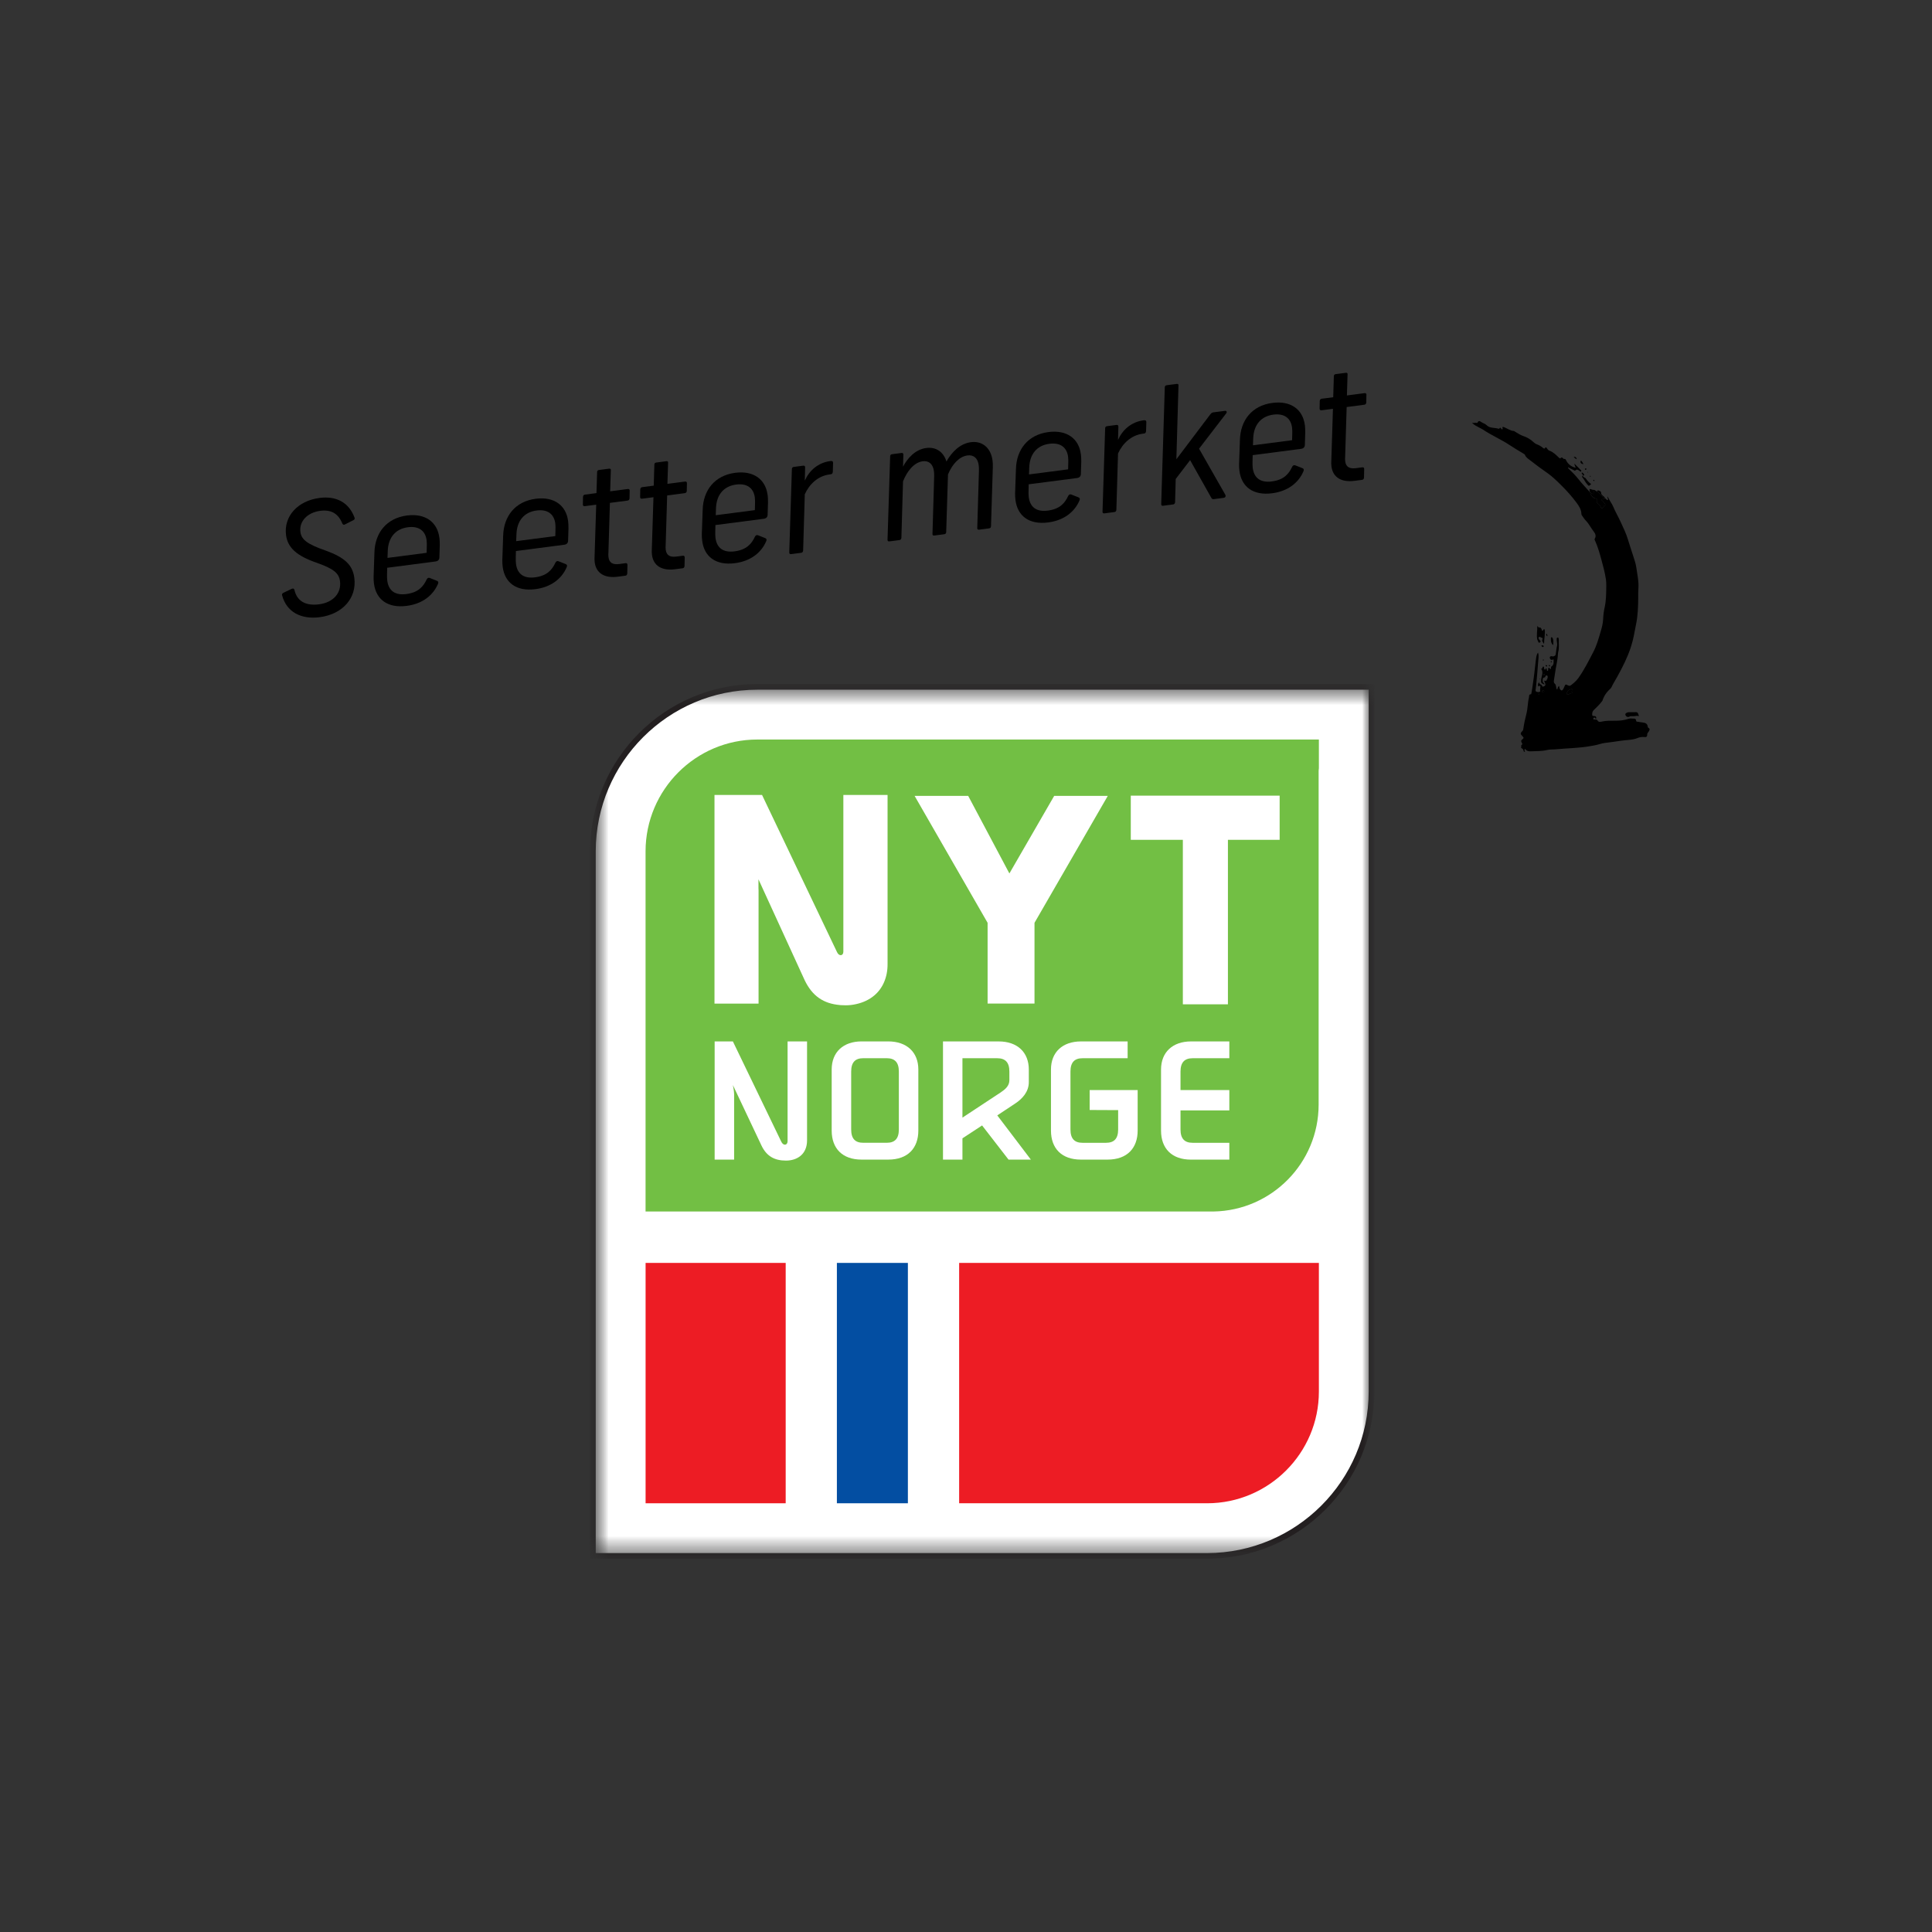 <svg width="100" height="100" viewBox="0 0 100 100" fill="none" xmlns="http://www.w3.org/2000/svg">
<rect x="0" y="0" width="100" height="100" fill="#333333" stroke="none"/>
<mask id="mask0_33_2284" style="mask-type:luminance" maskUnits="userSpaceOnUse" x="30" y="35" width="42" height="46">
<path d="M71.142 35.402H30.541V80.681H71.142V35.402Z" fill="white"/>
</mask>
<g mask="url(#mask0_33_2284)">
<mask id="mask1_33_2284" style="mask-type:luminance" maskUnits="userSpaceOnUse" x="30" y="35" width="42" height="46">
<path d="M71.139 35.402H30.539V80.681H71.139V35.402Z" fill="white"/>
</mask>
<g mask="url(#mask1_33_2284)">
<path d="M39.193 35.55C34.511 35.552 30.694 39.372 30.688 44.056V80.534H62.485C67.17 80.528 70.988 76.715 70.991 72.032V35.551H39.192L39.193 35.55Z" fill="white"/>
<path d="M39.193 35.55C34.511 35.552 30.694 39.372 30.688 44.056V80.534H62.485C67.17 80.528 70.988 76.715 70.991 72.032V35.551H39.192L39.193 35.55Z" fill="white"/>
<path d="M30.539 80.682V44.057C30.545 39.291 34.428 35.406 39.192 35.403V35.7C34.593 35.701 30.841 39.456 30.835 44.057V80.387H62.485C67.088 80.38 70.841 76.632 70.843 72.031V35.699H39.192V35.402H71.139V72.031C71.136 76.796 67.251 80.675 62.485 80.681H30.539V80.682Z" fill="#231F20"/>
<path d="M39.193 38.278C36.012 38.28 33.418 40.874 33.414 44.061V62.707H62.817C65.817 62.654 68.25 60.203 68.252 57.173V39.909C68.252 39.86 68.26 39.812 68.265 39.764V38.278H39.194H39.193Z" fill="#72BF44"/>
<path d="M62.486 77.809C65.67 77.805 68.264 75.212 68.265 72.031V65.369H49.645V77.809H62.486Z" fill="#ED1C24"/>
<path d="M40.765 53.904H41.773V59.025C41.773 59.746 41.263 60.072 40.68 60.072C40.097 60.072 39.683 59.852 39.417 59.299L37.934 56.162C37.934 56.162 37.998 56.471 37.998 56.63V60.022H36.99V53.904H37.934L40.436 59.087C40.541 59.32 40.765 59.291 40.765 59.067V53.904Z" fill="white"/>
<path d="M44.68 54.773C44.267 54.773 44.057 54.985 44.057 55.462V58.463C44.057 58.94 44.267 59.15 44.68 59.15H45.898C46.313 59.15 46.524 58.94 46.524 58.463V55.462C46.524 54.985 46.313 54.773 45.898 54.773H44.68ZM47.533 55.357V58.518C47.533 59.416 47.001 60.021 45.974 60.021H44.595C43.608 60.021 43.048 59.449 43.048 58.518V55.357C43.048 54.456 43.651 53.903 44.595 53.903H45.974C46.938 53.903 47.533 54.466 47.533 55.357Z" fill="white"/>
<path d="M51.809 56.533C52.032 56.384 52.245 56.203 52.245 55.91V55.463C52.245 54.986 52.032 54.774 51.619 54.774H49.816V57.848L51.809 56.534V56.533ZM48.809 53.904H51.692C52.658 53.904 53.251 54.466 53.251 55.358V56.013C53.251 56.513 52.912 56.874 52.561 57.108L51.619 57.732L53.358 60.022H52.202L50.833 58.253L49.816 58.919V60.022H48.809V53.904Z" fill="white"/>
<path d="M57.877 56.422H58.885V58.518C58.885 59.416 58.353 60.021 57.325 60.021H55.948C54.96 60.021 54.398 59.449 54.398 58.518V55.357C54.398 54.456 55.003 53.904 55.948 53.904H58.366V54.774H56.029C55.619 54.774 55.407 54.986 55.407 55.463V58.463C55.407 58.94 55.619 59.151 56.029 59.151H57.249C57.663 59.151 57.875 58.94 57.875 58.463V57.46L56.401 57.453V56.422H57.875H57.877Z" fill="white"/>
<path d="M43.652 41.149V49.258C43.652 49.481 43.428 49.513 43.323 49.279L39.444 41.148H36.982V51.947H39.263V46.085C39.263 46.047 39.262 46.004 39.258 45.959V45.513L41.649 50.734C42.047 51.563 42.632 51.947 43.464 52.02L43.462 52.022C43.489 52.025 43.517 52.025 43.544 52.027C43.598 52.03 43.657 52.032 43.715 52.032H43.737C43.748 52.032 43.759 52.034 43.771 52.034C43.961 52.034 44.145 52.012 44.32 51.971C44.664 51.895 44.989 51.75 45.261 51.518C45.683 51.16 45.945 50.593 45.94 49.899V41.148H43.653L43.652 41.149Z" fill="white"/>
<path d="M63.63 59.151H61.729C61.317 59.151 61.103 58.94 61.103 58.464V57.474H63.63V56.422H61.103V55.464C61.103 54.986 61.317 54.774 61.729 54.774H63.63V53.904H61.644C60.702 53.904 60.095 54.458 60.095 55.358V58.519C60.095 59.45 60.657 60.022 61.644 60.022H63.63V59.151Z" fill="white"/>
</g>
<path d="M58.529 41.183V43.469H61.224V51.983H63.557V43.469H66.234V41.183H58.529Z" fill="white"/>
<path d="M50.113 41.194L52.246 45.21L54.565 41.194H57.339L53.546 47.764V51.945H51.118V47.764L47.339 41.194H50.113Z" fill="white"/>
<path d="M40.667 65.368H33.416V77.809H40.667V65.368Z" fill="#ED1C24"/>
<path d="M46.992 65.368H43.317V77.809H46.992V65.368Z" fill="#034EA2"/>
</g>
<path d="M18.349 26.783C18.376 26.861 18.348 26.898 18.277 26.931L17.864 27.14C17.796 27.182 17.752 27.163 17.717 27.094C17.509 26.581 17.14 26.367 16.578 26.44C15.908 26.527 15.478 26.984 15.549 27.532C15.601 27.934 15.905 28.165 16.844 28.493C17.846 28.854 18.253 29.243 18.34 29.911C18.475 30.95 17.737 31.79 16.553 31.945C15.557 32.075 14.83 31.654 14.607 30.831C14.581 30.761 14.607 30.707 14.671 30.683L15.093 30.48C15.18 30.445 15.214 30.456 15.242 30.543C15.375 31.116 15.823 31.369 16.517 31.279C17.244 31.184 17.679 30.702 17.598 30.081C17.543 29.655 17.248 29.431 16.386 29.126C15.352 28.77 14.89 28.346 14.805 27.694C14.68 26.727 15.405 25.921 16.539 25.773C17.412 25.659 18.056 26.01 18.347 26.782L18.349 26.783Z" fill="black"/>
<path d="M22.744 27.824C22.76 27.945 22.762 28.091 22.763 28.223L22.743 28.839C22.743 28.963 22.686 29.043 22.539 29.062L20.041 29.387L20.033 29.715C20.032 29.83 20.03 29.945 20.044 30.049C20.113 30.581 20.452 30.823 21.031 30.748C21.651 30.667 21.91 30.364 22.086 29.989C22.127 29.917 22.173 29.887 22.251 29.917L22.609 30.06C22.705 30.096 22.697 30.163 22.665 30.233C22.41 30.823 21.859 31.255 21.051 31.36C20.062 31.489 19.463 31.026 19.356 30.205C19.342 30.092 19.335 29.978 19.337 29.863L19.38 28.604C19.405 27.586 20.003 26.82 21.064 26.682C22.027 26.557 22.637 27.034 22.74 27.823L22.744 27.824ZM22.082 27.967C22.018 27.476 21.685 27.216 21.113 27.29C20.476 27.373 20.094 27.816 20.07 28.523L20.057 28.877L22.082 28.614L22.09 28.293C22.094 28.194 22.093 28.063 22.081 27.967H22.082Z" fill="black"/>
<path d="M29.405 26.957C29.421 27.078 29.423 27.225 29.424 27.356L29.405 27.973C29.405 28.096 29.349 28.176 29.201 28.196L26.704 28.521L26.696 28.849C26.694 28.964 26.693 29.079 26.707 29.183C26.776 29.715 27.115 29.957 27.694 29.882C28.314 29.802 28.573 29.498 28.749 29.123C28.79 29.052 28.836 29.021 28.914 29.052L29.272 29.194C29.368 29.23 29.36 29.297 29.328 29.367C29.073 29.957 28.522 30.389 27.714 30.494C26.726 30.623 26.126 30.16 26.019 29.339C26.005 29.226 25.998 29.112 26 28.997L26.043 27.739C26.069 26.72 26.666 25.954 27.727 25.816C28.691 25.691 29.3 26.169 29.403 26.957H29.405ZM28.743 27.1C28.679 26.609 28.346 26.349 27.774 26.423C27.137 26.506 26.755 26.949 26.731 27.656L26.718 28.01L28.743 27.747L28.751 27.426C28.755 27.327 28.754 27.196 28.742 27.1H28.743Z" fill="black"/>
<path d="M32.592 25.405L32.584 25.799C32.576 25.865 32.548 25.902 32.475 25.911L31.569 26.029L31.493 28.57C31.483 28.686 31.485 28.767 31.495 28.839C31.532 29.129 31.712 29.236 32.047 29.194L32.382 29.15C32.447 29.141 32.477 29.178 32.477 29.244L32.467 29.679C32.46 29.753 32.432 29.79 32.367 29.799L31.975 29.85C31.289 29.938 30.855 29.668 30.782 29.104C30.771 29.015 30.765 28.901 30.777 28.744L30.86 26.122L30.271 26.198C30.207 26.206 30.169 26.178 30.169 26.113L30.176 25.719C30.184 25.645 30.212 25.609 30.285 25.599L30.873 25.523L30.907 24.438C30.907 24.372 30.935 24.335 31.008 24.326L31.522 24.259C31.595 24.25 31.624 24.279 31.616 24.345L31.582 25.43L32.488 25.312C32.553 25.303 32.599 25.331 32.592 25.405Z" fill="black"/>
<path d="M35.555 25.019L35.548 25.413C35.539 25.48 35.511 25.517 35.438 25.526L34.532 25.644L34.456 28.185C34.447 28.3 34.449 28.382 34.458 28.454C34.496 28.744 34.676 28.851 35.011 28.808L35.345 28.764C35.411 28.756 35.44 28.792 35.44 28.858L35.431 29.294C35.424 29.368 35.395 29.405 35.331 29.413L34.939 29.464C34.253 29.553 33.819 29.282 33.746 28.718C33.734 28.63 33.728 28.516 33.741 28.359L33.823 25.736L33.235 25.812C33.169 25.821 33.133 25.792 33.133 25.728L33.14 25.334C33.147 25.26 33.176 25.223 33.249 25.214L33.837 25.137L33.87 24.052C33.87 23.986 33.898 23.95 33.972 23.94L34.486 23.873C34.559 23.864 34.588 23.893 34.58 23.959L34.546 25.044L35.452 24.926C35.517 24.918 35.562 24.945 35.555 25.019Z" fill="black"/>
<path d="M39.733 25.614C39.749 25.735 39.752 25.881 39.752 26.013L39.732 26.629C39.732 26.752 39.676 26.833 39.529 26.852L37.03 27.177L37.023 27.505C37.022 27.619 37.02 27.734 37.033 27.839C37.102 28.37 37.442 28.613 38.02 28.538C38.641 28.457 38.9 28.153 39.075 27.778C39.116 27.707 39.162 27.677 39.24 27.707L39.599 27.849C39.695 27.886 39.687 27.953 39.654 28.023C39.399 28.613 38.849 29.044 38.04 29.15C37.052 29.278 36.452 28.816 36.346 27.994C36.331 27.882 36.325 27.768 36.326 27.653L36.37 26.394C36.395 25.376 36.992 24.61 38.054 24.472C39.017 24.347 39.627 24.824 39.729 25.613L39.733 25.614ZM39.071 25.757C39.007 25.266 38.674 25.006 38.103 25.08C37.466 25.163 37.083 25.605 37.059 26.313L37.047 26.667L39.071 26.404L39.08 26.083C39.084 25.983 39.083 25.853 39.07 25.757H39.071Z" fill="black"/>
<path d="M43.12 23.953L43.106 24.421C43.099 24.495 43.072 24.54 42.999 24.549L42.933 24.558C42.345 24.634 41.894 25.053 41.656 25.583L41.57 28.501C41.562 28.568 41.525 28.605 41.469 28.613L40.955 28.68C40.882 28.689 40.852 28.66 40.852 28.595L40.988 24.279C40.988 24.213 41.025 24.175 41.089 24.167L41.579 24.103C41.637 24.096 41.673 24.124 41.673 24.189L41.656 24.879C41.886 24.358 42.34 23.947 42.984 23.863C43.066 23.852 43.118 23.87 43.12 23.952V23.953Z" fill="black"/>
<path d="M51.373 23.828C51.386 23.925 51.393 24.047 51.388 24.195L51.294 27.237C51.294 27.303 51.257 27.34 51.192 27.349L50.686 27.415C50.613 27.424 50.575 27.396 50.583 27.33L50.67 24.363C50.673 24.257 50.67 24.175 50.657 24.078C50.611 23.716 50.395 23.531 50.077 23.573C49.677 23.625 49.308 23.984 49.068 24.556L48.975 27.54C48.975 27.606 48.938 27.643 48.873 27.652L48.368 27.718C48.295 27.727 48.257 27.699 48.265 27.633L48.352 24.666C48.355 24.56 48.352 24.47 48.34 24.389C48.292 24.019 48.077 23.834 47.759 23.875C47.301 23.935 46.94 24.408 46.74 24.917L46.656 27.843C46.647 27.91 46.611 27.947 46.554 27.955L46.04 28.021C45.967 28.031 45.938 28.002 45.938 27.937L46.074 23.621C46.074 23.555 46.11 23.517 46.175 23.509L46.665 23.445C46.723 23.438 46.759 23.466 46.759 23.531L46.74 24.155C46.967 23.725 47.371 23.262 47.943 23.188C48.473 23.119 48.844 23.415 48.988 23.887C49.264 23.393 49.698 22.959 50.253 22.887C50.849 22.81 51.288 23.186 51.372 23.831L51.373 23.828Z" fill="black"/>
<path d="M55.947 23.504C55.963 23.625 55.966 23.771 55.966 23.903L55.946 24.519C55.946 24.642 55.89 24.723 55.743 24.743L53.245 25.067L53.238 25.395C53.236 25.51 53.234 25.625 53.248 25.73C53.317 26.261 53.657 26.504 54.235 26.428C54.856 26.348 55.115 26.044 55.29 25.669C55.331 25.598 55.377 25.568 55.455 25.598L55.814 25.74C55.91 25.777 55.901 25.844 55.869 25.914C55.614 26.504 55.064 26.935 54.255 27.041C53.267 27.169 52.667 26.706 52.561 25.885C52.546 25.773 52.54 25.659 52.541 25.544L52.585 24.285C52.61 23.266 53.207 22.501 54.269 22.363C55.232 22.238 55.842 22.715 55.944 23.504H55.947ZM55.285 23.647C55.221 23.156 54.888 22.896 54.317 22.97C53.679 23.052 53.297 23.495 53.273 24.203L53.261 24.556L55.285 24.293L55.293 23.973C55.298 23.875 55.297 23.743 55.284 23.647H55.285Z" fill="black"/>
<path d="M59.334 21.843L59.32 22.312C59.313 22.386 59.286 22.431 59.213 22.44L59.147 22.449C58.559 22.525 58.107 22.944 57.869 23.474L57.783 26.392C57.775 26.459 57.739 26.497 57.682 26.504L57.168 26.571C57.095 26.58 57.066 26.551 57.066 26.486L57.202 22.17C57.202 22.104 57.238 22.066 57.303 22.058L57.793 21.994C57.85 21.987 57.887 22.015 57.887 22.08L57.869 22.77C58.1 22.249 58.553 21.837 59.198 21.754C59.279 21.743 59.332 21.761 59.334 21.843Z" fill="black"/>
<path d="M63.469 21.395L62.063 23.224L63.419 25.602C63.463 25.687 63.422 25.757 63.34 25.768L62.834 25.834C62.761 25.844 62.724 25.824 62.691 25.755L61.6 23.817L60.855 24.791L60.822 25.998C60.813 26.065 60.777 26.103 60.721 26.11L60.198 26.178C60.133 26.186 60.104 26.157 60.104 26.092L60.289 20.05C60.289 19.984 60.326 19.947 60.391 19.938L60.904 19.872C60.97 19.863 61.007 19.891 60.998 19.957L60.889 23.771L62.631 21.465C62.702 21.374 62.732 21.353 62.807 21.343L63.41 21.265C63.492 21.255 63.519 21.333 63.469 21.397V21.395Z" fill="black"/>
<path d="M67.541 21.995C67.556 22.116 67.558 22.263 67.559 22.394L67.54 23.011C67.54 23.134 67.483 23.214 67.336 23.233L64.838 23.558L64.831 23.886C64.829 24.001 64.828 24.116 64.841 24.22C64.91 24.752 65.25 24.994 65.828 24.919C66.449 24.839 66.708 24.535 66.883 24.16C66.924 24.089 66.97 24.058 67.049 24.089L67.407 24.231C67.503 24.267 67.495 24.334 67.462 24.404C67.207 24.994 66.657 25.426 65.848 25.531C64.86 25.66 64.26 25.197 64.154 24.376C64.139 24.263 64.133 24.149 64.134 24.034L64.178 22.776C64.203 21.757 64.801 20.991 65.862 20.854C66.825 20.728 67.435 21.206 67.537 21.994L67.541 21.995ZM66.878 22.138C66.815 21.648 66.481 21.387 65.91 21.461C65.273 21.544 64.89 21.987 64.866 22.694L64.854 23.048L66.878 22.785L66.887 22.464C66.891 22.365 66.89 22.235 66.877 22.138H66.878Z" fill="black"/>
<path d="M70.725 20.443L70.718 20.837C70.709 20.904 70.681 20.94 70.608 20.95L69.703 21.068L69.626 23.608C69.617 23.724 69.619 23.805 69.628 23.878C69.666 24.167 69.846 24.274 70.181 24.232L70.515 24.188C70.58 24.18 70.61 24.216 70.61 24.282L70.601 24.717C70.594 24.792 70.565 24.828 70.501 24.837L70.109 24.888C69.424 24.977 68.989 24.706 68.916 24.142C68.904 24.053 68.898 23.939 68.911 23.782L68.993 21.16L68.405 21.236C68.34 21.244 68.303 21.216 68.303 21.151L68.31 20.757C68.317 20.683 68.346 20.647 68.419 20.637L69.007 20.561L69.04 19.476C69.04 19.41 69.068 19.373 69.141 19.364L69.655 19.297C69.729 19.288 69.758 19.317 69.749 19.383L69.716 20.468L70.623 20.35C70.688 20.342 70.734 20.369 70.726 20.443H70.725Z" fill="black"/>
<path fill-rule="evenodd" clip-rule="evenodd" d="M82.556 25.788C82.632 25.816 82.725 25.838 82.649 25.957C82.632 25.984 82.656 26.021 82.683 26.044C82.761 26.11 82.84 26.169 82.87 26.279C82.884 26.327 82.956 26.307 82.979 26.277C83.01 26.235 83.012 26.177 83.076 26.154C83.104 26.143 83.087 26.106 83.072 26.082C83.019 26 82.96 25.925 82.873 25.863C82.936 25.805 83.035 25.866 83.069 25.78C83.122 25.81 83.15 25.881 83.219 25.888C83.254 25.824 83.188 25.78 83.21 25.694C83.295 25.897 83.425 26.043 83.501 26.227C83.608 26.487 83.754 26.729 83.871 26.985C84.013 27.297 84.168 27.604 84.265 27.935C84.336 28.179 84.422 28.419 84.497 28.662C84.57 28.9 84.663 29.135 84.697 29.38C84.747 29.739 84.831 30.098 84.802 30.467C84.789 30.627 84.796 30.788 84.794 30.948C84.789 31.413 84.775 31.876 84.678 32.334C84.622 32.599 84.581 32.867 84.516 33.13C84.387 33.659 84.169 34.157 83.918 34.638C83.782 34.897 83.643 35.155 83.492 35.405C83.444 35.484 83.424 35.581 83.352 35.647C83.164 35.816 83.021 36.016 82.944 36.26C82.936 36.289 82.914 36.304 82.897 36.326C82.779 36.48 82.638 36.611 82.5 36.747C82.446 36.8 82.417 36.858 82.413 36.937C82.409 37.047 82.413 37.058 82.524 37.062C82.604 37.064 82.636 37.11 82.618 37.202C82.59 37.211 82.58 37.19 82.568 37.171C82.552 37.146 82.533 37.124 82.502 37.147C82.486 37.16 82.47 37.182 82.468 37.202C82.465 37.241 82.499 37.24 82.525 37.239C82.583 37.236 82.659 37.239 82.681 37.279C82.744 37.397 82.838 37.364 82.925 37.346C83.144 37.297 83.364 37.303 83.585 37.305C83.827 37.308 84.065 37.286 84.299 37.203C84.385 37.172 84.489 37.203 84.586 37.194C84.622 37.191 84.684 37.237 84.683 37.273C84.679 37.37 84.743 37.352 84.797 37.36C84.868 37.371 84.938 37.389 85.01 37.394C85.161 37.405 85.276 37.454 85.29 37.629C85.291 37.644 85.304 37.662 85.317 37.669C85.43 37.732 85.373 37.803 85.33 37.875C85.305 37.917 85.261 37.944 85.261 38.003C85.261 38.122 85.227 38.162 85.115 38.149C84.989 38.135 84.866 38.155 84.758 38.201C84.615 38.26 84.47 38.283 84.323 38.295C84.019 38.32 83.718 38.366 83.418 38.41C83.211 38.44 83 38.45 82.798 38.514C82.639 38.564 82.476 38.591 82.313 38.619C81.718 38.726 81.113 38.726 80.514 38.785C80.372 38.799 80.225 38.784 80.085 38.818C79.807 38.885 79.525 38.875 79.244 38.888C79.124 38.893 79.014 38.877 78.946 38.761C78.912 38.798 78.879 38.824 78.924 38.865C78.937 38.876 78.941 38.896 78.921 38.905C78.908 38.912 78.878 38.913 78.877 38.909C78.85 38.825 78.833 38.735 78.723 38.717C78.772 38.671 78.7 38.596 78.764 38.553C78.805 38.526 78.799 38.504 78.775 38.46C78.747 38.409 78.704 38.347 78.778 38.285C78.886 38.194 78.883 38.19 78.785 38.089C78.691 37.993 78.689 37.944 78.793 37.844C78.83 37.81 78.842 37.771 78.847 37.728C78.882 37.465 78.939 37.206 79.006 36.949C79.079 36.67 79.07 36.377 79.139 36.099C79.154 36.036 79.12 35.931 79.247 35.934C79.276 35.934 79.378 35.127 79.383 35.099C79.42 34.88 79.476 34.259 79.512 34.042C79.525 33.955 79.544 33.871 79.604 33.777C79.637 33.863 79.64 33.932 79.636 34.001C79.626 34.17 79.518 35.514 79.486 35.683C79.477 35.727 79.471 35.781 79.521 35.799C79.576 35.819 79.638 35.834 79.698 35.806C79.71 35.8 79.724 35.778 79.722 35.766C79.707 35.689 79.723 35.614 79.731 35.539C79.733 35.514 79.712 35.473 79.682 35.5C79.613 35.56 79.614 35.504 79.606 35.461C79.594 35.4 79.634 35.355 79.663 35.296C79.642 35.434 79.822 35.412 79.828 35.526C79.828 35.544 79.864 35.542 79.887 35.534C79.981 35.504 80.01 35.449 79.974 35.356C79.96 35.316 79.92 35.285 79.935 35.239C79.968 35.195 80.009 35.281 80.037 35.227C80.067 35.17 80.108 35.115 80.11 35.045C80.111 35.011 80.106 34.977 80.07 34.963C80.031 34.947 80.005 34.964 79.993 35.002C79.985 35.029 79.975 35.058 79.945 35.063C79.821 35.085 79.859 35.177 79.852 35.258C79.847 35.336 79.929 35.359 79.945 35.42C79.901 35.444 79.893 35.401 79.872 35.397C79.751 35.373 79.762 35.292 79.767 35.198C79.779 35.009 79.904 34.82 79.778 34.628C79.772 34.617 79.781 34.608 79.795 34.605C79.852 34.592 79.826 34.509 79.887 34.497C79.938 34.529 79.91 34.589 79.932 34.631C79.955 34.675 79.98 34.669 80 34.626C80.008 34.607 80.011 34.582 80.041 34.591C80.079 34.628 80.037 34.703 80.102 34.728C80.171 34.688 80.102 34.605 80.157 34.566C80.219 34.554 80.213 34.632 80.259 34.638C80.296 34.596 80.264 34.521 80.298 34.5C80.449 34.408 80.409 34.269 80.415 34.14C80.402 34.136 80.395 34.13 80.391 34.133C80.34 34.153 80.289 34.181 80.247 34.115C80.225 34.081 80.202 34.048 80.223 34.008C80.252 33.953 80.304 33.962 80.355 33.972C80.371 33.975 80.39 33.982 80.403 33.976C80.451 33.953 80.511 33.942 80.523 33.876C80.548 33.725 80.554 33.572 80.594 33.422C80.615 33.342 80.584 33.248 80.577 33.159C80.575 33.127 80.573 33.093 80.575 33.06C80.577 33.03 80.591 33.002 80.622 32.999C80.656 32.995 80.669 33.022 80.674 33.051C80.677 33.073 80.684 33.095 80.683 33.117C80.671 33.328 80.712 33.542 80.651 33.751C80.644 33.777 80.641 33.806 80.64 33.834C80.63 34.112 80.562 34.38 80.518 34.653C80.487 34.832 80.46 35.013 80.434 35.194C80.425 35.26 80.413 35.334 80.471 35.381C80.526 35.425 80.529 35.481 80.544 35.54C80.555 35.589 80.546 35.648 80.603 35.694C80.623 35.621 80.627 35.549 80.698 35.503C80.719 35.569 80.709 35.632 80.751 35.683C80.806 35.751 80.854 35.758 80.903 35.683C80.933 35.638 80.951 35.585 80.974 35.533C81.027 35.413 81.032 35.409 81.151 35.472C81.211 35.504 81.259 35.509 81.317 35.464C81.457 35.355 81.591 35.241 81.696 35.096C82 34.672 82.23 34.205 82.471 33.744C82.644 33.414 82.744 33.054 82.847 32.699C82.908 32.495 82.966 32.287 82.977 32.067C82.986 31.858 83.009 31.646 83.055 31.443C83.139 31.072 83.136 30.696 83.141 30.321C83.142 30.21 83.138 30.098 83.123 29.99C83.071 29.645 82.981 29.307 82.889 28.972C82.799 28.641 82.705 28.311 82.565 27.997C82.549 27.962 82.52 27.919 82.542 27.886C82.642 27.731 82.56 27.599 82.475 27.491C82.336 27.311 82.238 27.103 82.077 26.94C82.011 26.875 81.962 26.792 81.906 26.716C81.88 26.68 81.854 26.644 81.853 26.597C81.846 26.369 81.726 26.188 81.599 26.017C81.364 25.703 81.103 25.408 80.823 25.131C80.595 24.905 80.368 24.678 80.104 24.493C79.796 24.277 79.492 24.055 79.196 23.822C79.098 23.745 78.985 23.681 78.936 23.552C78.923 23.516 78.873 23.49 78.836 23.468C78.603 23.33 78.371 23.19 78.147 23.042C77.696 22.743 77.195 22.533 76.748 22.229C76.693 22.192 76.629 22.171 76.572 22.135C76.449 22.059 76.304 22.015 76.193 21.881C76.282 21.912 76.35 21.87 76.421 21.888C76.442 21.893 76.472 21.891 76.48 21.87C76.528 21.754 76.611 21.8 76.667 21.843C76.754 21.907 76.862 21.922 76.944 22.005C77.115 22.179 77.367 22.124 77.577 22.195C77.584 22.197 77.6 22.189 77.604 22.183C77.648 22.111 77.679 22.138 77.707 22.196C77.718 22.22 77.737 22.227 77.761 22.218C77.778 22.21 77.783 22.195 77.777 22.178C77.741 22.079 77.793 22.088 77.857 22.113C78.024 22.18 78.171 22.297 78.361 22.309C78.385 22.31 78.406 22.338 78.43 22.351C78.561 22.424 78.684 22.517 78.824 22.562C79.04 22.631 79.225 22.742 79.387 22.895C79.424 22.929 79.46 22.96 79.507 22.98C79.635 23.032 79.761 23.087 79.865 23.184C79.889 23.206 79.936 23.234 79.952 23.209C80.038 23.085 80.057 23.205 80.097 23.244C80.124 23.272 80.145 23.307 80.183 23.321C80.382 23.389 80.527 23.53 80.672 23.672C80.7 23.699 80.745 23.746 80.767 23.72C80.84 23.635 80.878 23.7 80.924 23.743C80.957 23.775 81.015 23.727 81.047 23.797C81.15 24.022 81.325 24.157 81.562 24.212C81.542 24.153 81.501 24.102 81.491 24C81.613 24.122 81.709 24.213 81.798 24.308C81.82 24.331 81.877 24.357 81.834 24.399C81.803 24.429 81.777 24.389 81.751 24.37C81.684 24.319 81.618 24.268 81.537 24.354C81.516 24.377 81.489 24.352 81.464 24.338C81.366 24.287 81.266 24.239 81.165 24.189C81.155 24.232 81.177 24.242 81.191 24.257C81.364 24.428 81.541 24.599 81.689 24.788C81.879 25.033 82.096 25.249 82.299 25.481C82.33 25.63 82.408 25.741 82.557 25.797L82.556 25.788ZM81.106 35.838C81.09 35.862 81.076 35.886 81.094 35.914C81.114 35.946 81.149 35.956 81.181 35.945C81.236 35.925 81.28 35.879 81.345 35.879C81.368 35.879 81.382 35.841 81.37 35.826C81.331 35.773 81.382 35.722 81.371 35.673C81.234 35.659 81.167 35.744 81.106 35.838ZM79.816 35.773C79.805 35.804 79.822 35.825 79.849 35.836C79.883 35.851 79.913 35.845 79.924 35.805C79.933 35.777 79.924 35.753 79.892 35.741C79.861 35.734 79.828 35.736 79.816 35.773ZM79.89 34.903C79.874 34.925 79.885 34.944 79.91 34.95C79.927 34.955 79.941 34.944 79.947 34.927C79.952 34.911 79.948 34.895 79.927 34.884C79.916 34.889 79.898 34.893 79.89 34.903ZM79.632 35.924C79.634 35.935 79.63 35.958 79.654 35.95C79.66 35.948 79.664 35.931 79.663 35.923C79.662 35.916 79.652 35.909 79.645 35.902C79.64 35.909 79.631 35.918 79.632 35.924Z" fill="black"/>
<path fill-rule="evenodd" clip-rule="evenodd" d="M82.297 25.473C82.329 25.622 82.407 25.733 82.555 25.788C82.631 25.816 82.724 25.838 82.648 25.957C82.631 25.983 82.656 26.021 82.683 26.044C82.761 26.11 82.839 26.169 82.87 26.279C82.883 26.327 82.955 26.307 82.978 26.277C83.01 26.235 83.012 26.177 83.075 26.154C83.104 26.143 83.087 26.106 83.071 26.082C83.019 26 82.959 25.925 82.873 25.863C82.935 25.805 83.035 25.866 83.068 25.78V25.783C83.002 25.758 82.951 25.719 82.9 25.667C82.823 25.588 82.756 25.494 82.652 25.44C82.597 25.413 82.555 25.358 82.487 25.352C82.442 25.405 82.486 25.438 82.51 25.478C82.524 25.499 82.528 25.531 82.506 25.553C82.484 25.576 82.457 25.566 82.43 25.558C82.376 25.544 82.339 25.5 82.292 25.474L82.295 25.472L82.297 25.473Z" fill="black"/>
<path fill-rule="evenodd" clip-rule="evenodd" d="M79.569 32.401C79.576 32.639 79.528 32.851 79.562 33.067C79.573 33.131 79.611 33.176 79.626 33.234C79.636 33.277 79.678 33.267 79.708 33.25C79.743 33.23 79.751 33.199 79.728 33.166C79.699 33.127 79.653 33.102 79.64 33.049C79.633 33.02 79.627 32.989 79.654 32.974C79.712 32.942 79.754 33.002 79.806 33.012C79.847 33.019 79.856 33.056 79.838 33.09C79.791 33.181 79.855 33.231 79.92 33.326C79.92 33.05 79.989 32.817 79.952 32.581C79.868 32.548 79.882 32.641 79.839 32.654C79.831 32.649 79.817 32.646 79.815 32.639C79.787 32.559 79.779 32.463 79.653 32.478C79.634 32.48 79.61 32.439 79.571 32.403L79.569 32.401Z" fill="black"/>
<path fill-rule="evenodd" clip-rule="evenodd" d="M84.816 37.064C84.821 37.053 84.826 37.047 84.825 37.043C84.765 36.855 84.765 36.856 84.561 36.864C84.491 36.867 84.418 36.862 84.347 36.864C84.309 36.864 84.266 36.862 84.234 36.878C84.183 36.902 84.11 36.925 84.132 37.003C84.157 37.093 84.253 37.133 84.33 37.097C84.35 37.088 84.369 37.071 84.388 37.071C84.508 37.073 84.627 37.07 84.745 37.048C84.766 37.044 84.789 37.078 84.815 37.064H84.816Z" fill="black"/>
<path fill-rule="evenodd" clip-rule="evenodd" d="M81.926 24.614C81.881 24.64 81.882 24.68 81.908 24.712C82 24.822 82.053 24.958 82.15 25.065C82.239 25.168 82.237 25.17 82.358 25.055C82.252 24.979 82.159 24.891 82.091 24.778C82.05 24.71 81.931 24.714 81.924 24.611L81.926 24.614Z" fill="black"/>
<path fill-rule="evenodd" clip-rule="evenodd" d="M82.294 25.475C82.341 25.501 82.377 25.544 82.432 25.559C82.459 25.567 82.486 25.576 82.508 25.554C82.53 25.532 82.525 25.5 82.512 25.479C82.487 25.438 82.444 25.406 82.489 25.354C82.417 25.365 82.359 25.312 82.287 25.308C82.248 25.366 82.296 25.421 82.295 25.476L82.294 25.475Z" fill="black"/>
<path fill-rule="evenodd" clip-rule="evenodd" d="M80.393 33.396C80.398 33.255 80.425 33.14 80.362 33.028C80.347 33.003 80.332 32.976 80.301 32.985C80.267 32.995 80.273 33.029 80.273 33.056C80.273 33.169 80.27 33.285 80.393 33.396Z" fill="black"/>
<path fill-rule="evenodd" clip-rule="evenodd" d="M82.654 25.44C82.756 25.494 82.824 25.588 82.901 25.667C82.953 25.719 83.004 25.758 83.07 25.783C83.066 25.731 83.022 25.712 82.991 25.681C82.938 25.63 82.868 25.597 82.872 25.498C82.875 25.433 82.797 25.411 82.742 25.387C82.685 25.363 82.679 25.415 82.655 25.44H82.654Z" fill="black"/>
<path fill-rule="evenodd" clip-rule="evenodd" d="M81.963 24.025C81.903 23.95 81.899 23.869 81.822 23.84C81.78 23.947 81.828 24.009 81.963 24.025Z" fill="black"/>
<path fill-rule="evenodd" clip-rule="evenodd" d="M81.613 23.767C81.591 23.678 81.555 23.637 81.449 23.647C81.508 23.696 81.535 23.747 81.613 23.767Z" fill="black"/>
<path fill-rule="evenodd" clip-rule="evenodd" d="M81.924 24.611C81.982 24.612 82.033 24.603 81.976 24.534C81.952 24.504 81.931 24.456 81.87 24.463C81.848 24.527 81.947 24.552 81.926 24.614L81.924 24.611Z" fill="black"/>
<path fill-rule="evenodd" clip-rule="evenodd" d="M79.781 33.408C79.802 33.463 79.826 33.508 79.885 33.484C79.894 33.48 79.904 33.455 79.9 33.443C79.878 33.377 79.822 33.413 79.781 33.408Z" fill="black"/>
<path fill-rule="evenodd" clip-rule="evenodd" d="M82.038 24.273C82.034 24.289 82.036 24.307 82.053 24.313C82.083 24.325 82.104 24.311 82.111 24.28C82.114 24.263 82.107 24.246 82.088 24.242C82.064 24.237 82.048 24.25 82.037 24.273H82.038Z" fill="black"/>
<path fill-rule="evenodd" clip-rule="evenodd" d="M80.1 32.933C80.084 32.878 80.091 32.832 80.042 32.795C80.015 32.861 80.033 32.897 80.1 32.933Z" fill="black"/>
<path fill-rule="evenodd" clip-rule="evenodd" d="M80.229 34.477C80.229 34.449 80.218 34.426 80.192 34.411C80.19 34.41 80.174 34.424 80.171 34.432C80.163 34.454 80.166 34.477 80.187 34.49C80.203 34.499 80.218 34.496 80.228 34.476L80.229 34.477Z" fill="black"/>
<path fill-rule="evenodd" clip-rule="evenodd" d="M80.048 34.426C80.031 34.42 80.015 34.421 80.007 34.437C79.997 34.461 80.013 34.479 80.031 34.491C80.052 34.503 80.077 34.505 80.083 34.477C80.087 34.455 80.066 34.44 80.047 34.426H80.048Z" fill="black"/>
<path fill-rule="evenodd" clip-rule="evenodd" d="M79.891 34.132C79.882 34.135 79.867 34.136 79.866 34.141C79.862 34.156 79.857 34.176 79.866 34.186C79.879 34.206 79.894 34.193 79.9 34.175C79.905 34.16 79.907 34.144 79.893 34.13L79.891 34.132Z" fill="black"/>
<path fill-rule="evenodd" clip-rule="evenodd" d="M82.318 24.633C82.308 24.632 82.294 24.625 82.29 24.63C82.277 24.645 82.29 24.658 82.301 24.665C82.308 24.671 82.324 24.673 82.327 24.669C82.342 24.654 82.33 24.642 82.318 24.632V24.633Z" fill="black"/>
<path fill-rule="evenodd" clip-rule="evenodd" d="M82.526 24.894C82.531 24.871 82.521 24.852 82.504 24.84C82.489 24.829 82.47 24.832 82.468 24.851C82.465 24.874 82.485 24.889 82.501 24.899C82.507 24.902 82.518 24.896 82.526 24.893V24.894Z" fill="black"/>
<path fill-rule="evenodd" clip-rule="evenodd" d="M80.298 34.223C80.287 34.22 80.272 34.227 80.267 34.243C80.262 34.259 80.268 34.275 80.283 34.282C80.3 34.289 80.315 34.282 80.319 34.264C80.323 34.248 80.319 34.234 80.298 34.224V34.223Z" fill="black"/>
<path fill-rule="evenodd" clip-rule="evenodd" d="M82.186 24.425C82.178 24.427 82.17 24.43 82.16 24.432C82.163 24.441 82.163 24.453 82.17 24.458C82.174 24.461 82.185 24.453 82.194 24.451C82.192 24.443 82.189 24.433 82.185 24.425H82.186Z" fill="black"/>
<path fill-rule="evenodd" clip-rule="evenodd" d="M79.702 35.144C79.7 35.134 79.698 35.125 79.695 35.115C79.689 35.124 79.681 35.131 79.679 35.139C79.677 35.148 79.683 35.157 79.685 35.167C79.69 35.159 79.697 35.152 79.702 35.144Z" fill="black"/>
<path fill-rule="evenodd" clip-rule="evenodd" d="M81.371 35.673C81.234 35.659 81.167 35.744 81.106 35.838C81.09 35.862 81.077 35.886 81.094 35.914C81.114 35.946 81.148 35.956 81.181 35.945C81.236 35.925 81.28 35.879 81.345 35.879C81.368 35.879 81.382 35.841 81.37 35.826C81.331 35.773 81.382 35.722 81.371 35.673Z" fill="black"/>
<path fill-rule="evenodd" clip-rule="evenodd" d="M79.892 35.741C79.861 35.734 79.829 35.736 79.816 35.773C79.806 35.804 79.823 35.825 79.85 35.836C79.884 35.851 79.913 35.844 79.925 35.805C79.933 35.777 79.925 35.753 79.892 35.741Z" fill="black"/>
<path fill-rule="evenodd" clip-rule="evenodd" d="M79.927 34.884C79.915 34.889 79.898 34.893 79.889 34.903C79.874 34.925 79.884 34.944 79.909 34.95C79.927 34.955 79.941 34.944 79.947 34.927C79.952 34.911 79.948 34.895 79.927 34.884Z" fill="black"/>
<path fill-rule="evenodd" clip-rule="evenodd" d="M79.644 35.903C79.639 35.91 79.629 35.919 79.63 35.925C79.633 35.937 79.628 35.96 79.652 35.951C79.659 35.949 79.663 35.932 79.662 35.924C79.661 35.917 79.65 35.91 79.644 35.903Z" fill="black"/>
</svg>
